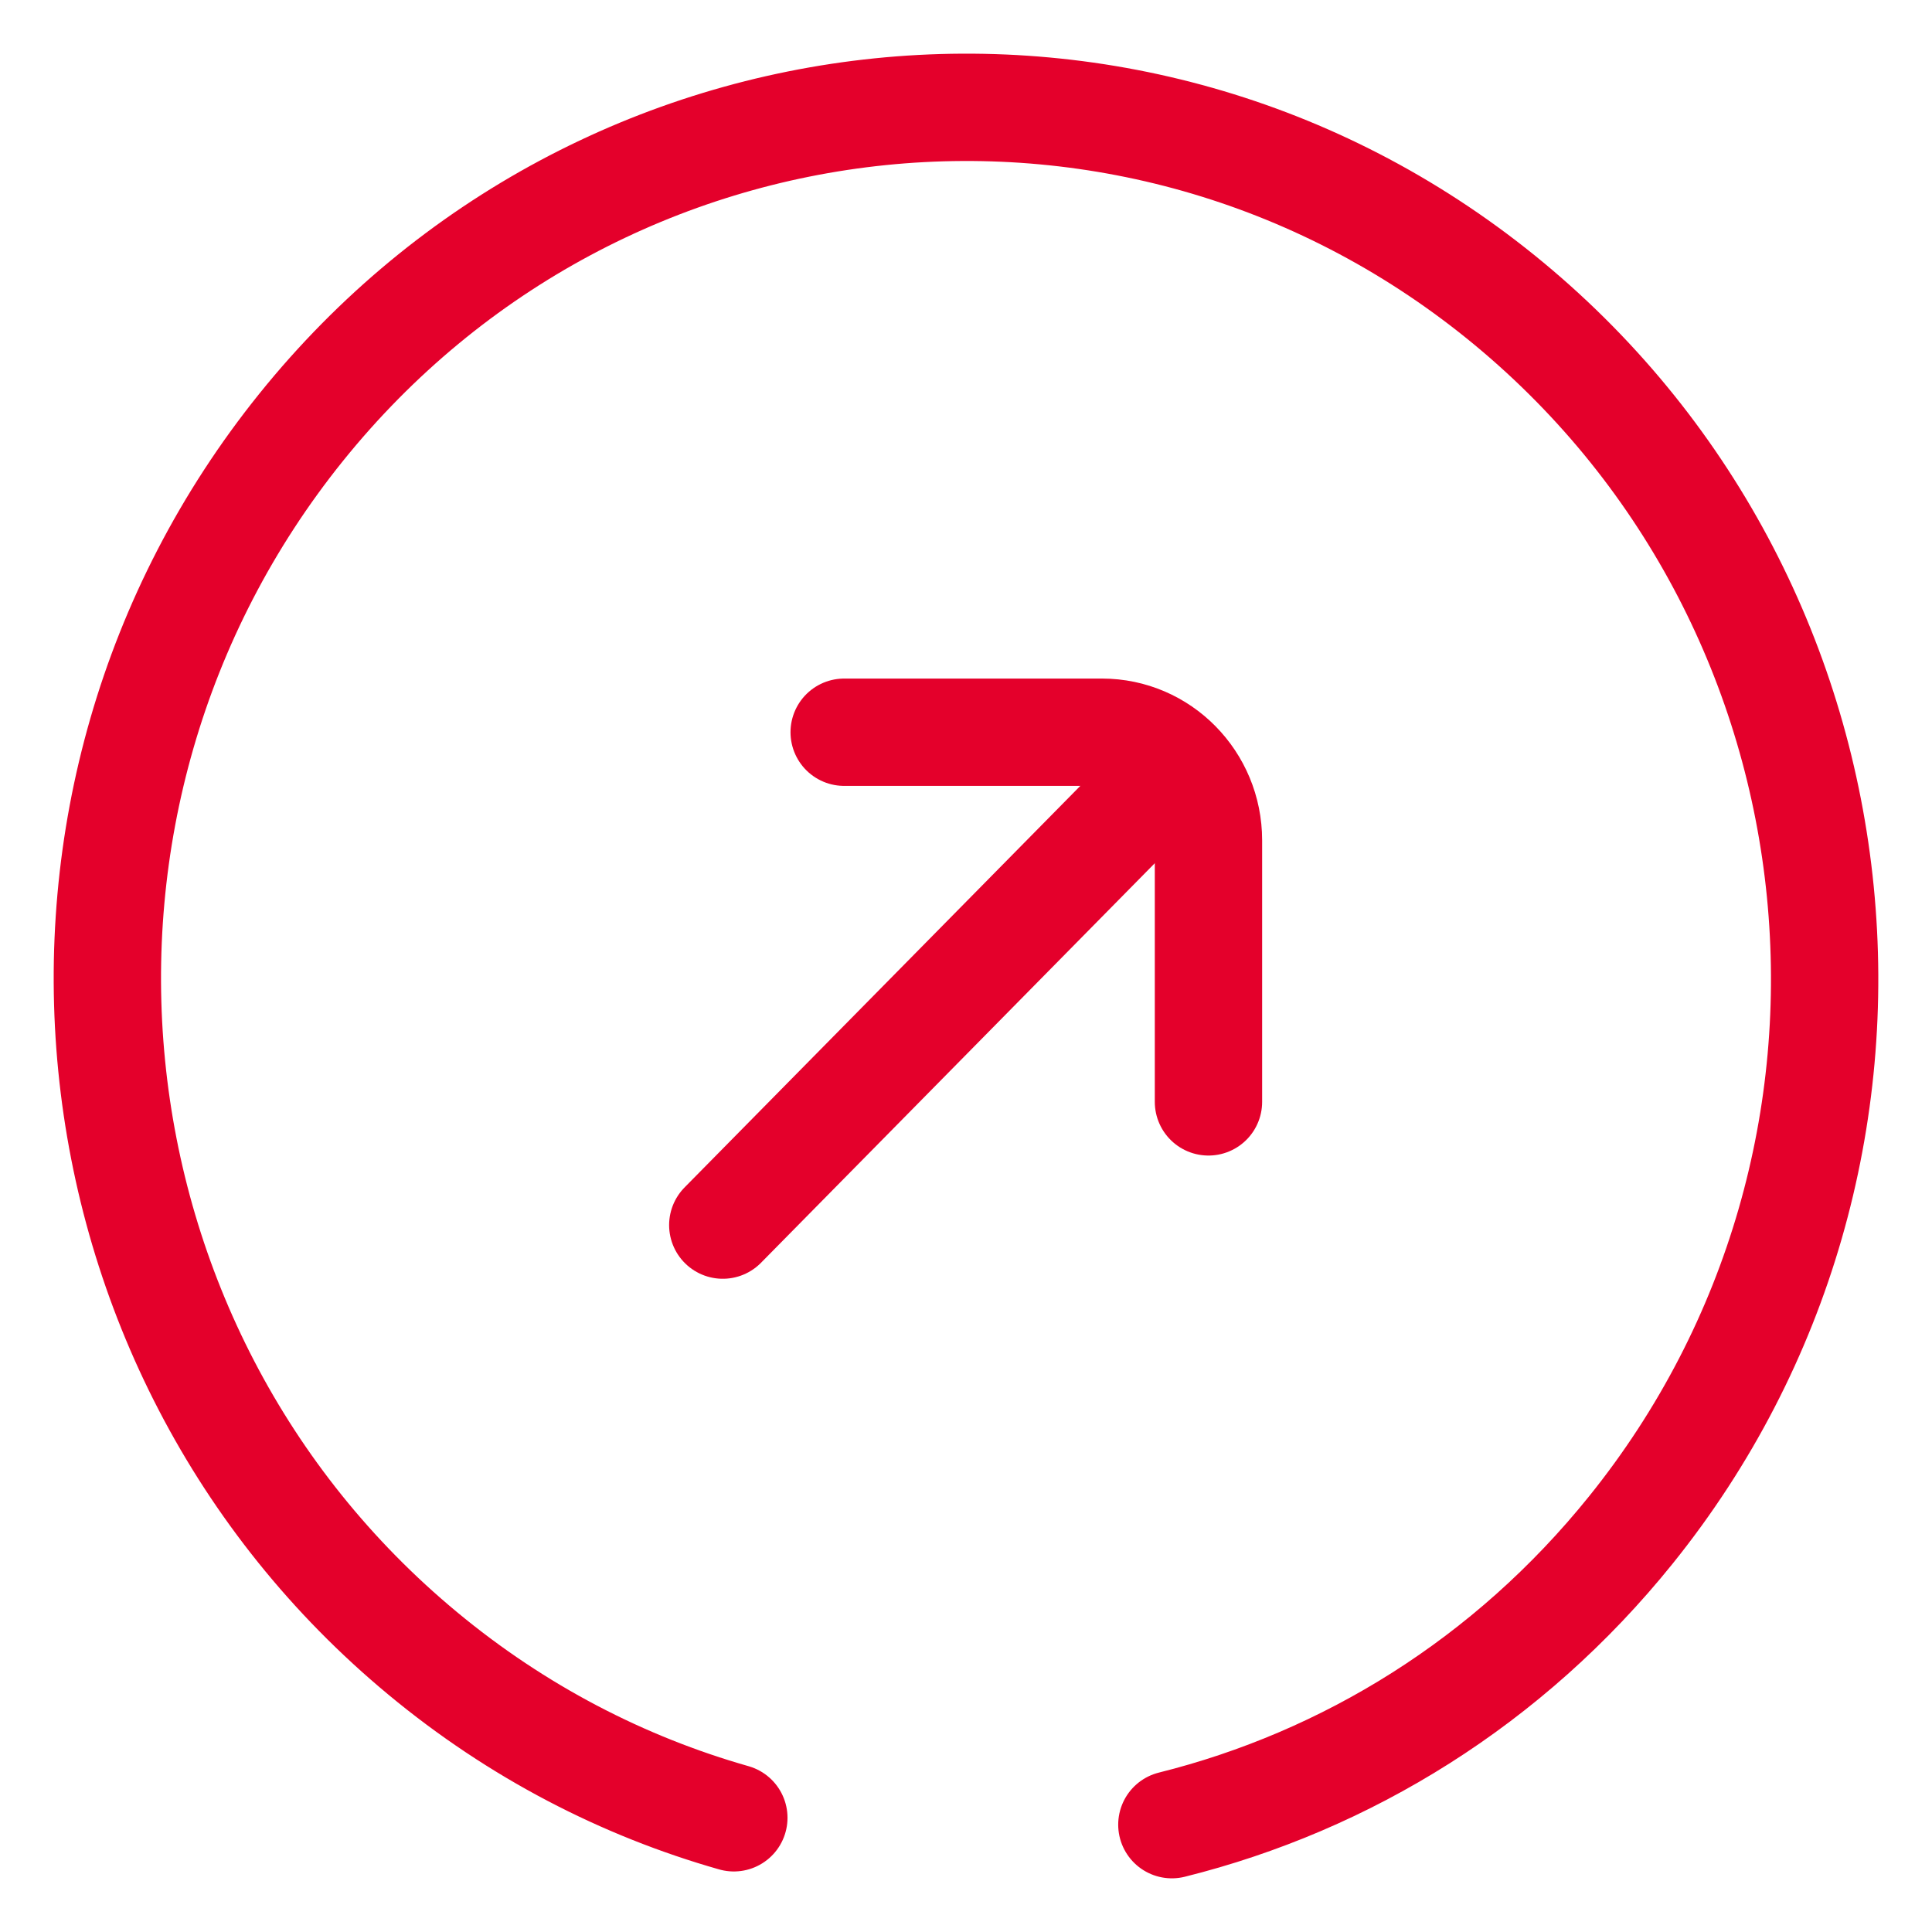 <?xml version="1.0" encoding="UTF-8"?> <svg xmlns="http://www.w3.org/2000/svg" width="18" height="18" viewBox="0 0 18 18" fill="none"><path d="M10.918 17C12.542 16.595 14.054 15.671 15.194 14.255C17.99 10.784 17.483 5.67 14.062 2.832C10.641 -0.005 5.602 0.51 2.806 3.981C0.01 7.453 0.517 12.567 3.938 15.404C4.819 16.135 5.807 16.643 6.837 16.936" stroke="#E4002B" stroke-linecap="round"></path><path d="M7.865 6.822L10.267 6.822C10.815 6.822 11.259 7.273 11.259 7.829L11.259 10.266" stroke="#E4002B" stroke-linecap="round"></path><path d="M10.694 7.396L6.734 11.414" stroke="#E4002B" stroke-linecap="round"></path></svg> 